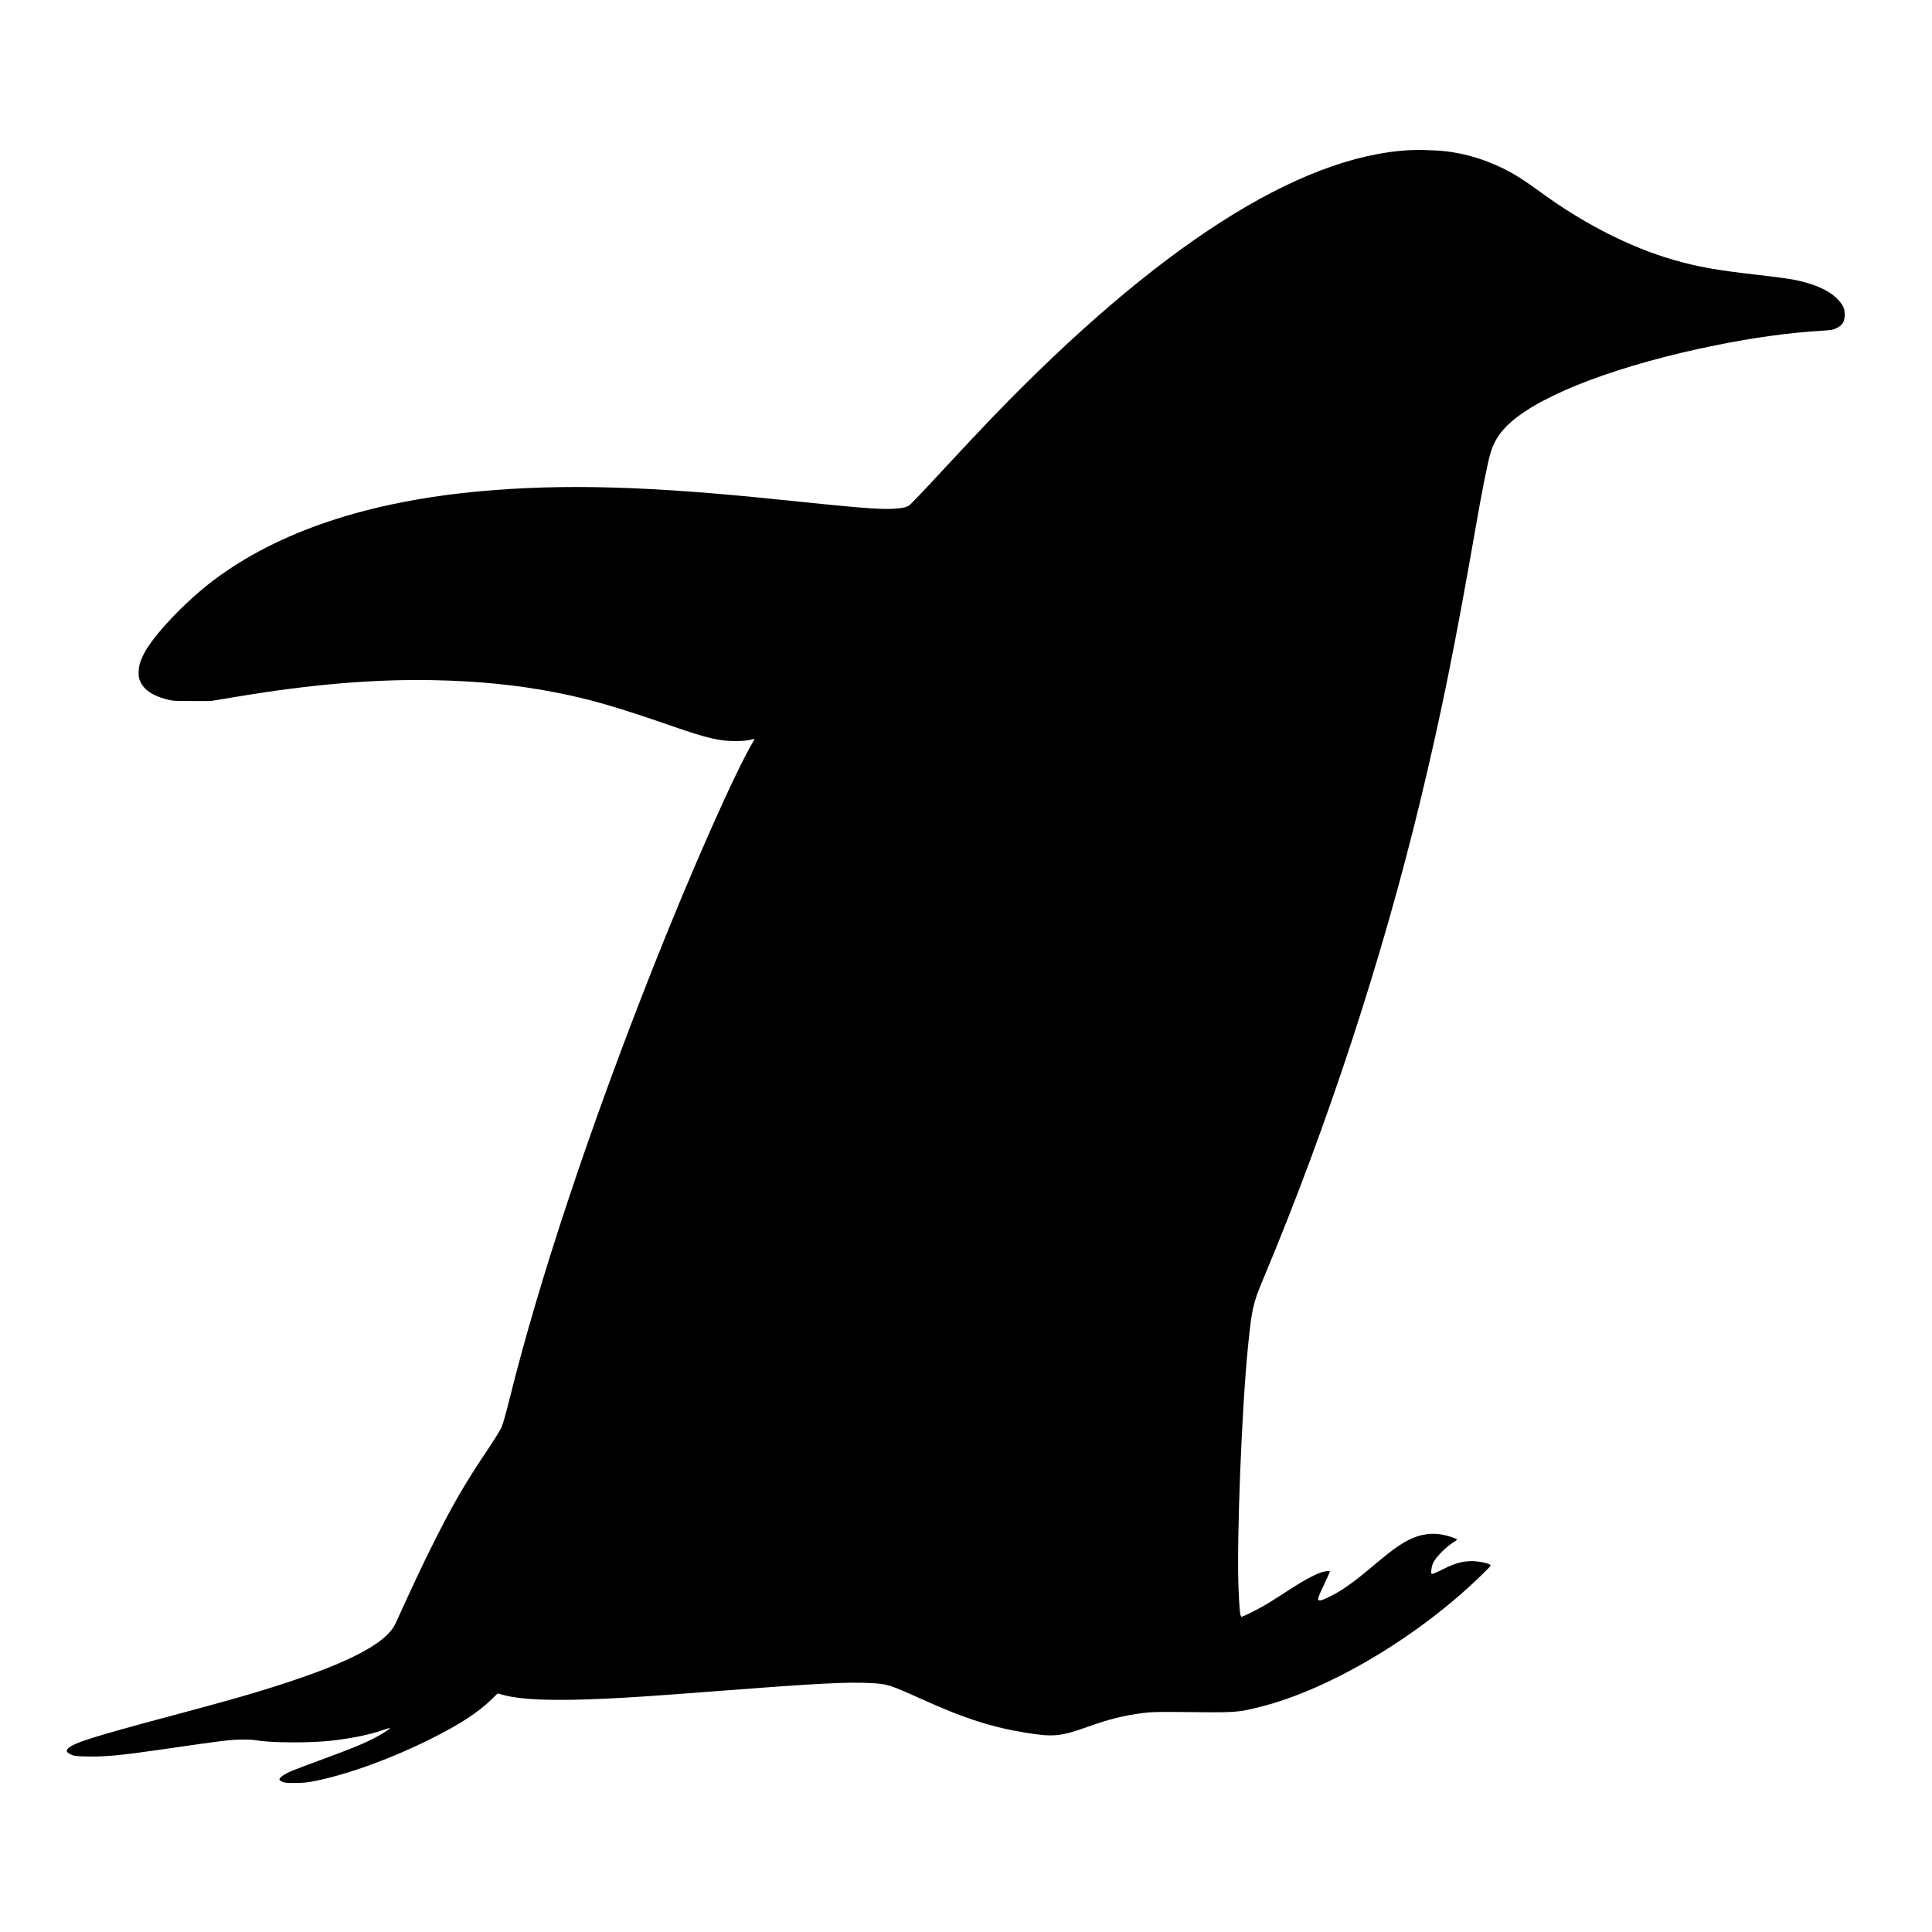 <?xml version="1.0" standalone="no"?>
<!DOCTYPE svg PUBLIC "-//W3C//DTD SVG 20010904//EN"
 "http://www.w3.org/TR/2001/REC-SVG-20010904/DTD/svg10.dtd">
<svg version="1.0" xmlns="http://www.w3.org/2000/svg"
 viewBox="0 0 2600 2600"
 preserveAspectRatio="xMidYMid meet">
<g transform="translate(0,2600) scale(0.1,-0.1)"
fill="#000000" stroke="none">
<path d="M18968 23979 c-1496 -80 -3406 -1304 -5621 -3604 -138 -143 -437
-462 -665 -708 -228 -247 -428 -457 -446 -468 -49 -30 -92 -39 -221 -46 -194
-9 -444 11 -1505 121 -1763 184 -2924 217 -4045 115 -1511 -137 -2722 -542
-3595 -1201 -381 -288 -816 -748 -937 -993 -49 -98 -67 -164 -67 -245 -1 -62
4 -85 27 -132 51 -105 161 -178 336 -226 91 -25 108 -26 351 -26 l255 0 340
56 c1004 168 1846 239 2645 225 612 -12 1126 -63 1640 -162 481 -94 816 -190
1595 -460 463 -160 625 -198 840 -198 113 0 176 7 248 29 14 5 12 -3 -11 -43
-247 -419 -825 -1724 -1339 -3023 -854 -2158 -1539 -4216 -1934 -5810 -52
-209 -92 -350 -113 -395 -18 -38 -112 -189 -210 -334 -293 -436 -474 -753
-750 -1311 -89 -179 -221 -458 -295 -620 -73 -162 -149 -328 -168 -368 -137
-291 -715 -575 -1878 -926 -252 -76 -584 -168 -1175 -326 -1008 -270 -1276
-354 -1352 -427 -35 -33 -24 -57 40 -86 41 -19 69 -22 229 -25 226 -5 457 17
983 94 839 122 936 134 1106 134 65 1 142 -4 169 -9 185 -36 733 -39 1015 -6
273 31 496 77 685 140 55 19 101 32 103 30 8 -7 -119 -89 -217 -139 -151 -77
-306 -140 -673 -275 -178 -65 -368 -137 -424 -160 -103 -43 -174 -91 -174
-117 0 -8 17 -23 37 -32 30 -14 66 -17 178 -16 116 0 166 6 291 32 437 91
1014 302 1525 558 395 197 641 357 820 531 l86 84 73 -20 c244 -68 688 -84
1390 -50 351 16 656 37 1525 104 1304 100 1718 122 2030 105 230 -12 250 -18
720 -230 547 -247 923 -367 1380 -440 360 -58 461 -48 824 82 289 103 484 152
743 185 108 14 195 16 463 14 807 -9 798 -10 1118 70 930 233 2127 946 2970
1768 137 134 138 135 113 148 -46 24 -159 44 -245 44 -122 -1 -223 -29 -376
-106 -71 -36 -138 -65 -149 -65 -17 0 -18 6 -13 58 3 36 15 75 33 107 41 71
160 192 242 245 39 25 71 48 71 51 1 11 -108 48 -191 65 -115 23 -239 15 -352
-24 -156 -54 -293 -145 -576 -385 -282 -239 -444 -353 -625 -438 -97 -46 -131
-48 -127 -9 1 14 39 100 84 193 44 92 78 170 74 174 -3 4 -34 1 -69 -5 -87
-16 -248 -98 -462 -237 -99 -65 -232 -149 -295 -188 -127 -78 -357 -194 -366
-184 -16 16 -25 107 -36 365 -28 653 42 2441 128 3282 51 501 66 571 204 898
864 2061 1602 4312 2119 6457 275 1142 460 2056 741 3665 83 478 159 860 196
985 50 173 134 300 284 431 446 386 1476 770 2755 1029 509 103 994 169 1418
194 130 8 155 12 203 36 80 39 109 87 109 179 -1 49 -6 82 -19 106 -90 172
-313 295 -656 364 -69 14 -287 44 -486 66 -560 63 -813 108 -1150 205 -577
167 -1206 488 -1769 900 -225 165 -370 257 -520 330 -301 147 -616 229 -924
241 -75 2 -149 6 -166 7 -16 2 -91 0 -167 -4z"/>
</g>
</svg>
